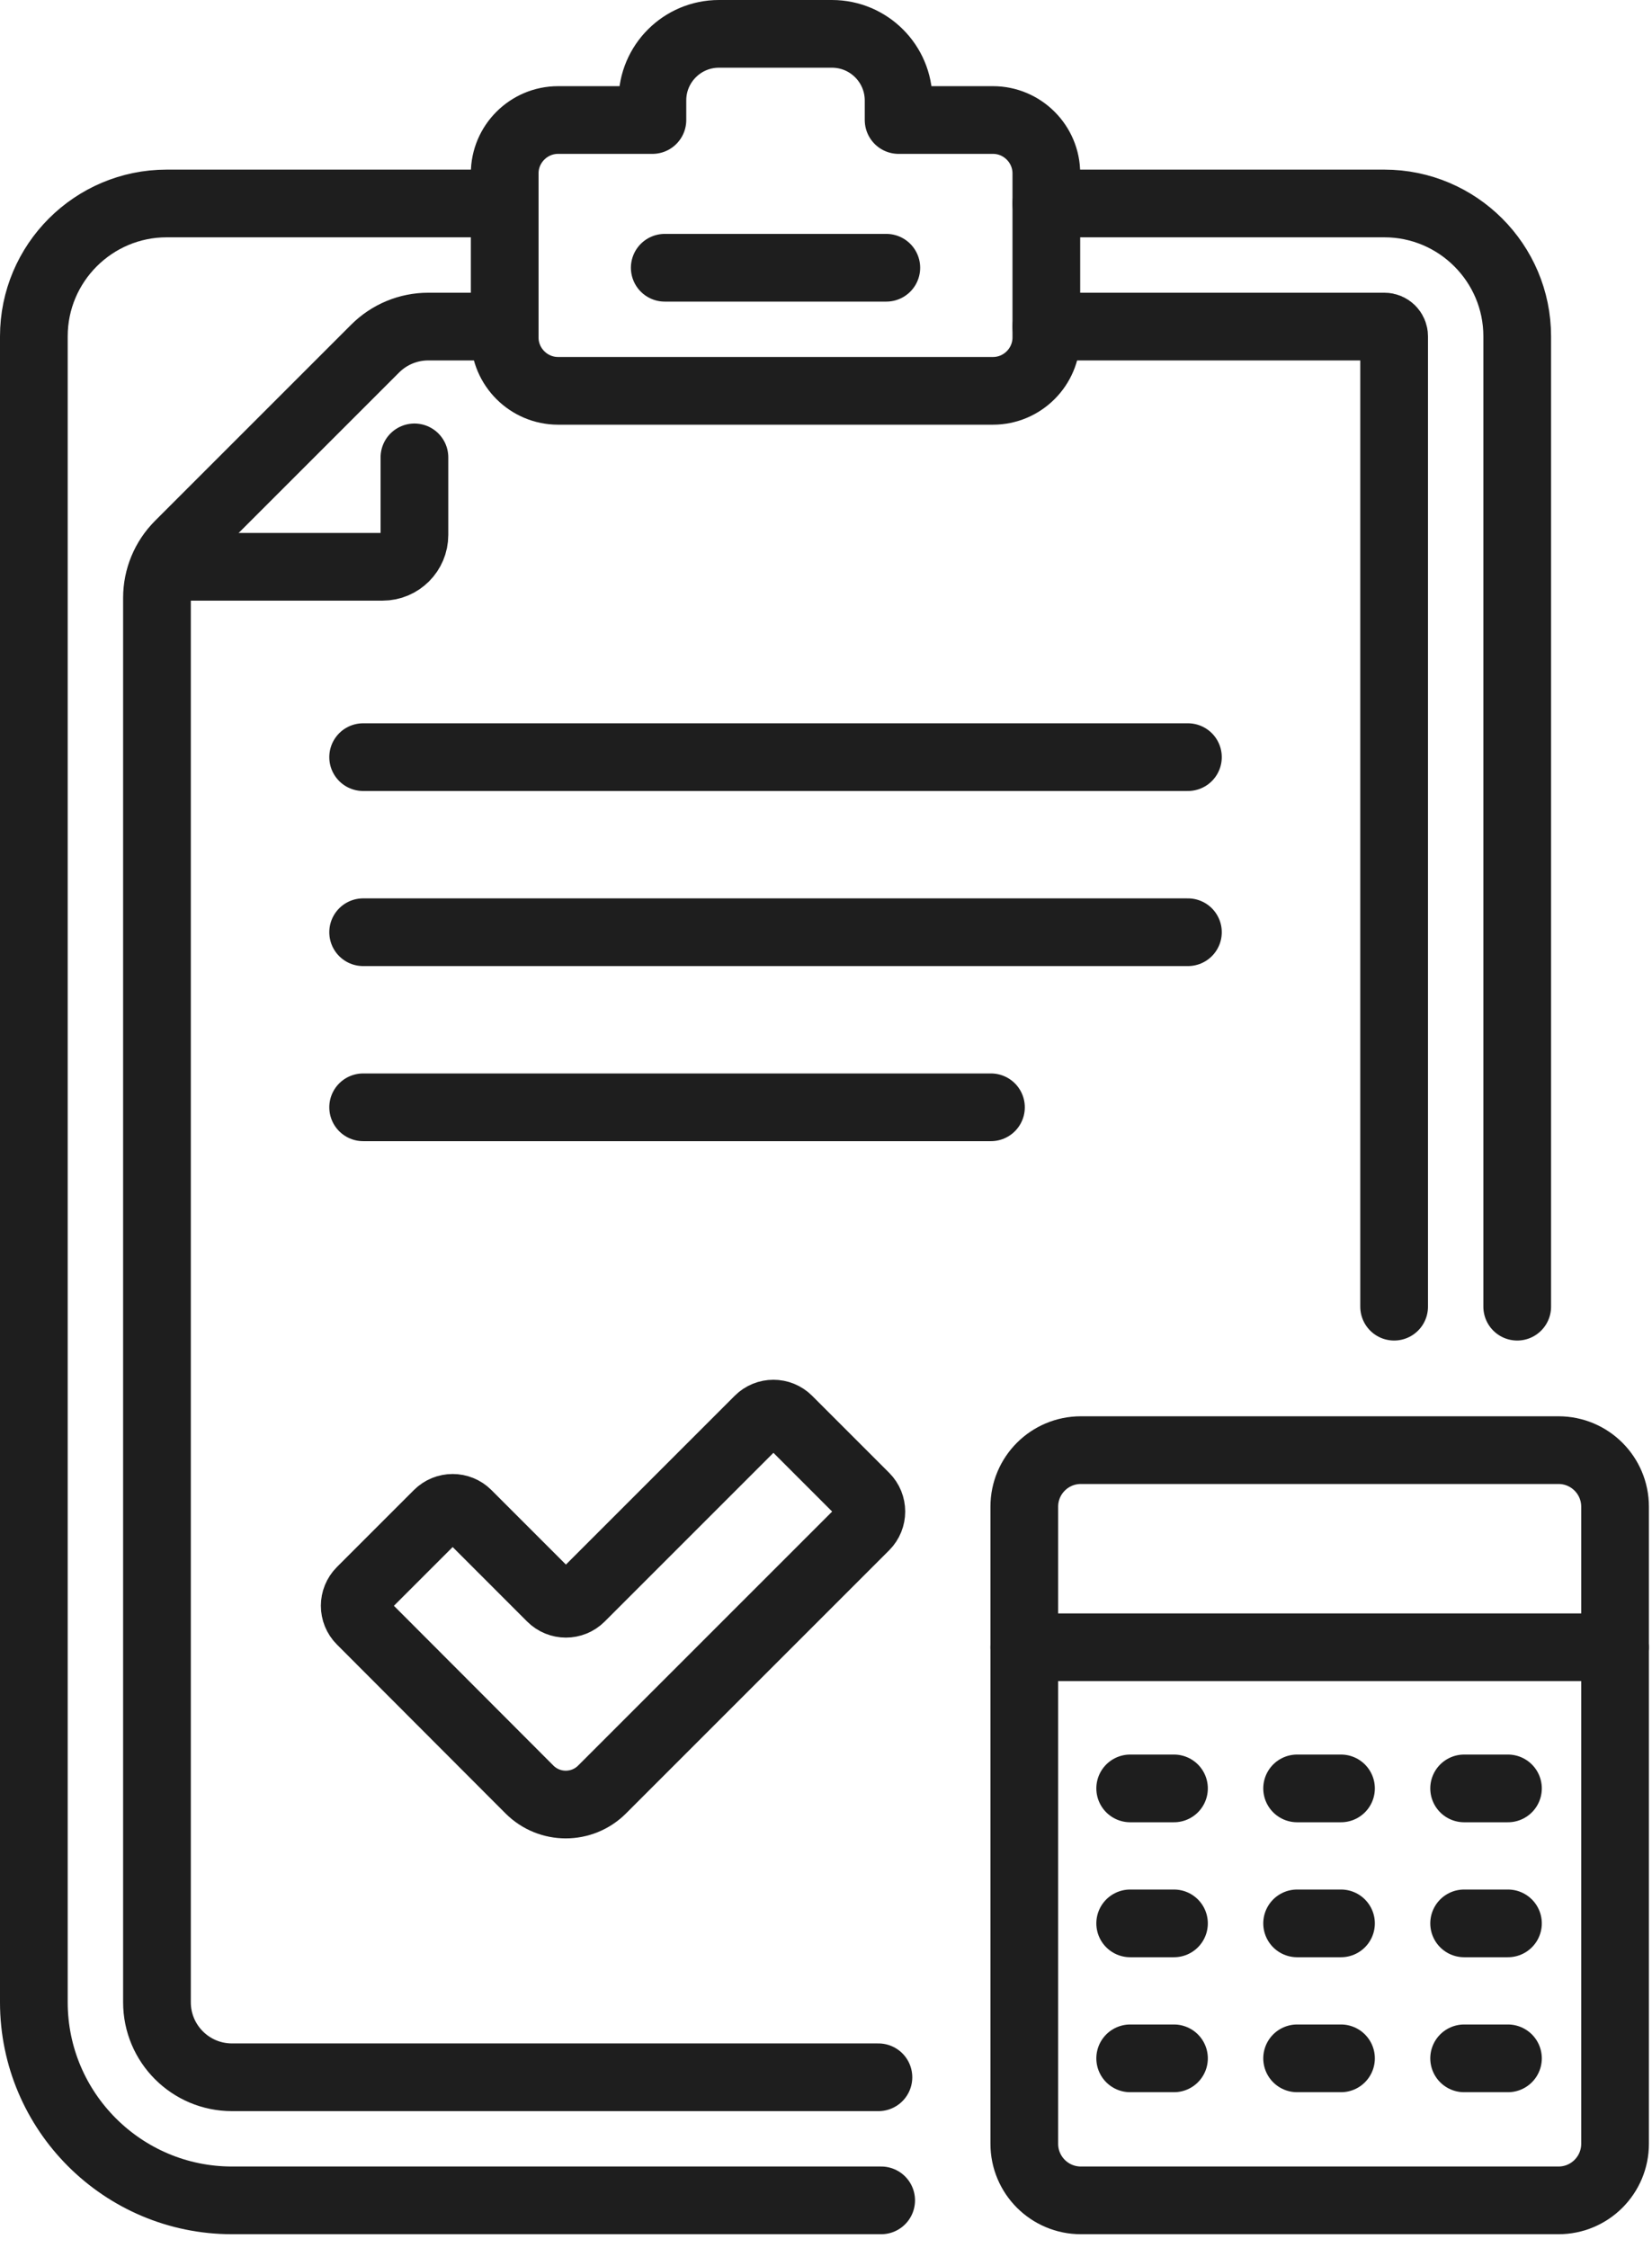 <?xml version="1.0" encoding="UTF-8" standalone="no"?>
<!DOCTYPE svg PUBLIC "-//W3C//DTD SVG 1.1//EN" "http://www.w3.org/Graphics/SVG/1.1/DTD/svg11.dtd">
<svg width="100%" height="100%" viewBox="0 0 61 83" version="1.1" xmlns="http://www.w3.org/2000/svg" xmlns:xlink="http://www.w3.org/1999/xlink" xml:space="preserve" xmlns:serif="http://www.serif.com/" style="fill-rule:evenodd;clip-rule:evenodd;stroke-linecap:round;stroke-linejoin:round;stroke-miterlimit:2;">
    <g transform="matrix(1,0,0,1,-475.557,-21.75)">
        <path d="M488.966,49.708L519.421,49.708" style="fill:none;stroke:rgb(30,30,30);stroke-width:2.5px;"/>
        <path d="M488.966,62.638L512.148,62.638" style="fill:none;stroke:rgb(30,30,30);stroke-width:2.5px;"/>
        <path d="M503.568,74.176L497.001,80.743C496.699,81.045 496.209,81.045 495.906,80.743L492.819,77.655C492.517,77.353 492.026,77.353 491.724,77.655L488.882,80.497C488.58,80.799 488.579,81.289 488.882,81.592L495.106,87.827C495.847,88.569 497.048,88.569 497.789,87.828L507.505,78.112C507.807,77.81 507.807,77.32 507.505,77.018L504.663,74.176C504.36,73.873 503.87,73.873 503.568,74.176Z" style="fill:none;stroke:rgb(30,30,30);stroke-width:2.5px;"/>
        <path d="M481.972,42.679L489.684,42.679C490.333,42.679 490.86,42.152 490.86,41.502L490.86,38.639" style="fill:none;stroke:rgb(30,30,30);stroke-width:2.5px;"/>
        <path d="M488.966,56.173L519.421,56.173" style="fill:none;stroke:rgb(30,30,30);stroke-width:2.5px;"/>
        <path d="M531.58,70L531.58,34.169C531.58,31.464 529.379,29.263 526.675,29.263L514.193,29.263" style="fill:none;stroke:rgb(30,30,30);stroke-width:2.5px;"/>
        <path d="M494.193,29.263L481.712,29.263C479.008,29.263 476.807,31.464 476.807,34.169L476.807,95.684C476.807,99.718 480.089,103 484.123,103L508.094,103" style="fill:none;stroke:rgb(30,30,30);stroke-width:2.5px;"/>
        <path d="M512.224,26.182L508.738,26.182L508.738,25.462C508.738,24.103 507.637,23 506.276,23L502.104,23C500.748,23 499.647,24.101 499.647,25.457L499.647,26.182L496.163,26.182C495.08,26.182 494.193,27.069 494.193,28.152L494.193,34.212C494.193,35.296 495.08,36.182 496.163,36.182L512.224,36.182C513.307,36.182 514.193,35.296 514.193,34.212L514.193,28.152C514.193,27.069 513.307,26.182 512.224,26.182Z" style="fill:none;stroke:rgb(30,30,30);stroke-width:2.5px;"/>
        <path d="M500.103,31.637L508.284,31.637" style="fill:none;stroke:rgb(30,30,30);stroke-width:2.5px;"/>
        <path d="M507.993,98.455L484.123,98.455C482.593,98.455 481.353,97.214 481.353,95.684L481.353,43.826C481.353,43.091 481.645,42.387 482.164,41.867L489.411,34.62C489.931,34.101 490.635,33.809 491.37,33.809L494.193,33.809" style="fill:none;stroke:rgb(30,30,30);stroke-width:2.5px;"/>
        <path d="M514.193,33.809L526.675,33.809C526.874,33.809 527.035,33.97 527.035,34.168L527.035,70" style="fill:none;stroke:rgb(30,30,30);stroke-width:2.5px;"/>
        <path d="M533.104,75.297C534.258,75.297 535.193,76.232 535.193,77.386L535.193,100.91C535.193,102.064 534.258,103 533.104,103L515.469,103C514.314,103 513.379,102.064 513.379,100.91L513.379,77.386C513.379,76.232 514.314,75.297 515.469,75.297L533.104,75.297Z" style="fill:none;stroke:rgb(30,30,30);stroke-width:2.5px;"/>
        <path d="M535.193,82.576L513.379,82.576" style="fill:none;stroke:rgb(30,30,30);stroke-width:2.5px;"/>
        <path d="M517.289,87.788L518.906,87.788" style="fill:none;stroke:rgb(30,30,30);stroke-width:2.5px;"/>
        <path d="M523.453,87.788L525.073,87.788" style="fill:none;stroke:rgb(30,30,30);stroke-width:2.5px;"/>
        <path d="M529.62,87.788L531.238,87.788" style="fill:none;stroke:rgb(30,30,30);stroke-width:2.5px;"/>
        <path d="M517.289,92.772L518.906,92.772" style="fill:none;stroke:rgb(30,30,30);stroke-width:2.5px;"/>
        <path d="M523.453,92.772L525.073,92.772" style="fill:none;stroke:rgb(30,30,30);stroke-width:2.5px;"/>
        <path d="M529.62,92.772L531.238,92.772" style="fill:none;stroke:rgb(30,30,30);stroke-width:2.5px;"/>
        <path d="M517.289,97.756L518.906,97.756" style="fill:none;stroke:rgb(30,30,30);stroke-width:2.5px;"/>
        <path d="M523.453,97.756L525.073,97.756" style="fill:none;stroke:rgb(30,30,30);stroke-width:2.5px;"/>
        <path d="M529.62,97.756L531.238,97.756" style="fill:none;stroke:rgb(30,30,30);stroke-width:2.5px;"/>
    </g>
</svg>
